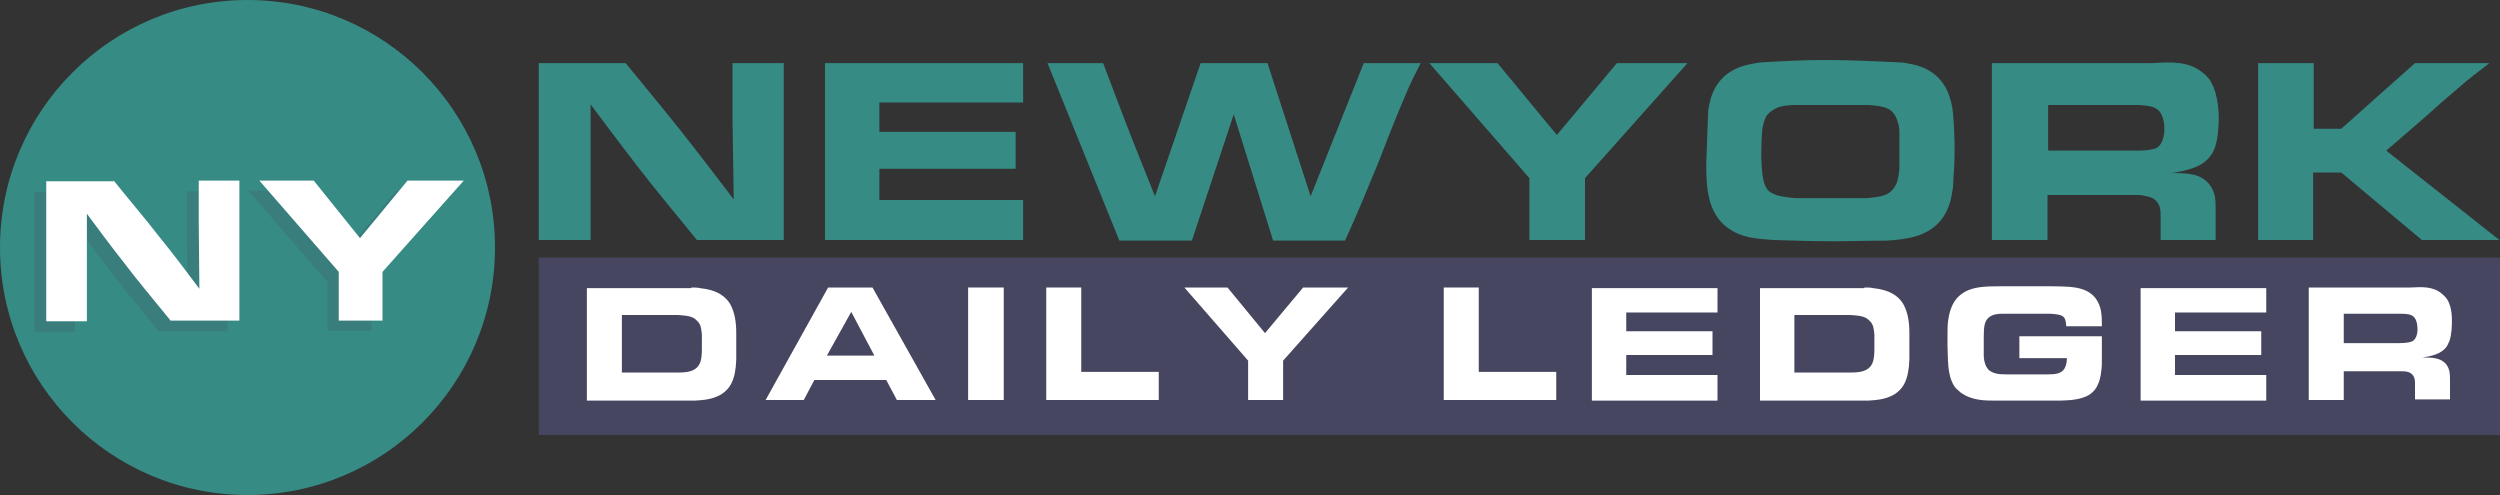 <?xml version="1.0" encoding="UTF-8" standalone="no"?>
<svg
   xmlns:dc="http://purl.org/dc/elements/1.1/"
   xmlns:cc="http://creativecommons.org/ns#"
   xmlns:rdf="http://www.w3.org/1999/02/22-rdf-syntax-ns#"
   xmlns:svg="http://www.w3.org/2000/svg"
   xmlns="http://www.w3.org/2000/svg"
   version="1.1"
   id="Layer_1"
   x="0px"
   y="0px"
   viewBox="-105 284 400 79.2"
   xml:space="preserve"
   width="400"
   height="79.2"><rect x="-105" y="284" width="400" height="79.2" fill="#333333" stroke="none"/><defs
   id="defs45" />
<style
   type="text/css"
   id="style2">
	.st0{fill:#464660;}
	.st1{fill:#FFFFFF;}
	.st2{fill:#368B85;}
	.st3{opacity:0.2;}
</style>
<g
   id="XMLID_2_"
   transform="translate(0,-72.9)">
	<rect
   id="XMLID_748_"
   x="-18.8"
   y="398.1"
   class="st0"
   width="313.8"
   height="28.4" />
	<g
   id="XMLID_634_">
		<g
   id="g16">
			<path
   id="XMLID_237_"
   class="st1"
   d="m 5.6,402.9 c 0.5,0 1,0 1.4,0.1 2.9,0.3 4.1,1.4 4.8,2.5 0.8,1.4 1,3.1 1,4.7 v 2.9 c 0,0.4 0,0.8 0,1.3 -0.1,3.3 -1,4.7 -2.4,5.6 -1.4,0.8 -2.7,0.9 -4.2,1 H -11.1 V 403 H 5.6 Z m -11.1,13.6 h 9.2 c 0.2,0 0.7,0 1.3,-0.1 2.2,-0.4 2.3,-2 2.3,-3.8 v -2.2 c -0.1,-0.8 -0.1,-1.6 -0.8,-2.2 -0.7,-0.8 -1.9,-0.8 -3,-0.9 h -9 z" />
			<path
   id="XMLID_234_"
   class="st1"
   d="m 34.6,402.9 10.1,18 h -6.2 l -1.7,-3.2 H 25.3 l -1.7,3.2 h -6.1 l 10,-18 z m -7.3,10.9 h 7.6 l -3.7,-7 z" />
			<path
   id="XMLID_232_"
   class="st1"
   d="m 55.6,402.9 v 18 h -5.7 v -18 z" />
			<path
   id="XMLID_230_"
   class="st1"
   d="m 68,402.9 v 13.5 h 12.4 v 4.5 h -18 v -18 z" />
			<path
   id="XMLID_228_"
   class="st1"
   d="m 97.4,410.2 6.1,-7.3 h 7.2 l -10.4,11.7 v 6.3 h -5.6 v -6.3 L 84.5,402.9 h 6.9 z" />
			<path
   id="XMLID_226_"
   class="st1"
   d="m 131.6,402.9 v 13.5 H 144 v 4.5 h -18 v -18 z" />
			<path
   id="XMLID_224_"
   class="st1"
   d="m 169.8,402.9 v 4 h -14.6 v 3 H 169 v 3.8 h -13.8 v 3.2 h 14.6 v 4.1 h -20.1 v -18 h 20.1 z" />
			<path
   id="XMLID_221_"
   class="st1"
   d="m 193.3,402.9 c 0.5,0 1,0 1.4,0.1 2.9,0.3 4.1,1.4 4.8,2.5 0.8,1.4 1,3.1 1,4.7 v 2.9 c 0,0.4 0,0.8 0,1.3 -0.1,3.3 -1,4.7 -2.4,5.6 -1.4,0.8 -2.7,0.9 -4.2,1 h -17.3 v -18 h 16.7 z m -11.2,13.6 h 9.2 c 0.2,0 0.7,0 1.3,-0.1 2.2,-0.4 2.3,-2 2.3,-3.8 v -2.2 c -0.1,-0.8 -0.1,-1.6 -0.8,-2.2 -0.7,-0.8 -1.9,-0.8 -3,-0.9 h -9 z" />
			<path
   id="XMLID_219_"
   class="st1"
   d="m 225.6,409.1 c -0.1,-1.5 -0.3,-1.9 -2.6,-2 h -7.7 c -0.7,0 -1.5,0.1 -2.1,0.6 -0.7,0.6 -0.8,1.5 -0.8,3.2 v 2.4 c 0,0.1 0,0.2 0,0.4 0,0.2 0,1.6 0.8,2.4 0.7,0.6 1.7,0.7 2.7,0.7 h 6.8 c 1.1,0 2.1,-0.1 2.6,-0.9 0.3,-0.5 0.4,-1.1 0.4,-1.7 h -7.6 v -3.5 h 13.2 c 0,1.2 0,2.4 0,3.6 0,0.7 0,1.3 -0.1,2 -0.2,1.8 -0.8,3.4 -2.6,4.1 -1.5,0.6 -3.4,0.6 -5,0.6 h -9.1 c -2,0 -4,0 -5.8,-1.3 -0.5,-0.4 -0.9,-0.8 -1,-1 -1.2,-1.8 -1,-4.5 -1.1,-6.6 0,-0.5 0,-1.1 0,-1.6 0,-0.8 0,-1.5 0.1,-2.3 0.3,-2.2 1.1,-4 3.3,-4.9 1.3,-0.5 2.6,-0.6 5.3,-0.6 0.7,0 1.4,0 2.2,0 h 4.4 c 1.4,0 2.8,0 4.3,0.1 2.3,0.2 3.3,0.9 4,1.7 1.1,1.4 1.1,2.9 1.1,4.6 z" />
			<path
   id="XMLID_217_"
   class="st1"
   d="m 257.6,402.9 v 4 H 243 v 3 h 13.8 v 3.8 H 243 v 3.2 h 14.6 v 4.1 h -20.1 v -18 h 20.1 z" />
			<path
   id="XMLID_214_"
   class="st1"
   d="m 280.7,402.9 c 1.8,-0.1 3.6,-0.2 5,1 0.5,0.4 0.8,0.8 0.9,1 0.8,1.3 0.7,3.3 0.7,3.6 0,0.2 0,1.9 -0.4,3 -0.1,0.1 -0.2,0.5 -0.4,0.8 -0.9,1.3 -2.6,1.6 -3.9,1.8 1.5,0 2.9,0 3.8,1.1 0.6,0.8 0.6,1.6 0.6,2.5 v 3.1 h -5.6 v -2.4 c 0,-0.5 0,-1 -0.3,-1.4 -0.4,-0.6 -1.1,-0.7 -1.8,-0.7 H 270 v 4.6 h -5.6 v -18 z m -10.7,8.9 h 8.8 c 1,0 1.7,-0.1 2.2,-0.3 0.8,-0.5 0.8,-1.7 0.8,-1.9 0,-0.2 0,-1.3 -0.5,-1.9 -0.4,-0.5 -1.2,-0.6 -2,-0.6 H 270 Z" />
		</g>
	</g>
	<g
   id="XMLID_585_">
		<g
   id="g26">
			<path
   id="XMLID_141_"
   class="st2"
   d="m -4.9,367 c 3.1,3.8 6.2,7.5 9.2,11.3 2.7,3.4 5.4,7 8.1,10.5 l -0.2,-13 V 367 h 8.2 v 28.3 H 6.5 c -3.3,-4.1 -6.7,-8.1 -9.9,-12.3 -2.4,-3.1 -4.8,-6.3 -7.1,-9.4 v 21.7 h -8.3 V 367 Z" />
			<path
   id="XMLID_139_"
   class="st2"
   d="m 58.7,367 v 6.3 h -23 v 4.7 h 21.8 v 5.9 H 35.7 v 5 h 23 v 6.4 H 27 V 367 Z" />
			<path
   id="XMLID_137_"
   class="st2"
   d="m 87.1,367 h 10.7 l 6.9,21.3 8.5,-21.3 h 9.1 c -0.4,0.8 -0.8,1.6 -1.2,2.4 -0.6,1.2 -1.1,2.4 -1.6,3.6 -1.4,3.3 -2.7,6.6 -4,10 -1.7,4.1 -3.4,8.3 -5.3,12.4 H 98.7 l -6.3,-20.2 -6.7,20.2 H 74.1 L 62.6,367 h 8.9 c 1.6,4.2 3.2,8.5 4.9,12.8 1.1,2.8 2.3,5.7 3.4,8.5 z" />
			<path
   id="XMLID_135_"
   class="st2"
   d="M 144.1,378.5 153.7,367 H 165 l -16.4,18.4 v 9.9 h -8.9 v -9.9 l -16,-18.4 h 10.9 z" />
			<path
   id="XMLID_132_"
   class="st2"
   d="m 168.3,374.9 c 0,-0.4 0.1,-0.9 0.2,-1.3 0.4,-2.2 1.5,-4.1 3.5,-5.3 1.5,-0.9 2.8,-1.1 4.5,-1.4 3.4,-0.2 6.9,-0.4 10.4,-0.4 4.1,0 8.2,0.2 12.3,0.4 0.4,0 0.9,0.1 1.3,0.2 1.2,0.2 4.1,0.8 5.8,3.8 1,1.9 1.2,3.7 1.3,5.7 0.1,2 0.2,4 0.1,6.1 0,1.3 -0.2,2.7 -0.2,4 -0.3,2.1 -0.6,3.7 -2,5.5 -2.2,2.6 -5.5,3 -8.6,3.2 -2.8,0 -5.7,0.1 -8.5,0.1 -3.2,0 -6.5,-0.1 -9.7,-0.2 -2.5,-0.2 -5,-0.3 -7.2,-1.9 C 168.1,391 168,386.6 168,383 Z m 25.5,13.7 c 1.9,-0.2 3.5,-0.3 4.4,-1.9 0.4,-0.6 0.5,-1.2 0.7,-2.6 V 378 c 0,-0.6 -0.1,-1.1 -0.3,-1.7 -0.7,-2.3 -2.3,-2.4 -4.6,-2.6 h -12.1 c -2,0.1 -2.7,0.4 -3.5,1 -0.6,0.4 -0.8,0.8 -0.9,1 -0.3,0.6 -0.4,1.4 -0.5,1.6 -0.1,1 -0.2,2.5 -0.2,4.7 0.1,2.4 0.2,4.1 0.9,5.1 0.7,1 2.2,1.3 4.6,1.5 z" />
			<path
   id="XMLID_129_"
   class="st2"
   d="m 239.5,367 c 2.9,-0.2 5.7,-0.3 7.9,1.5 0.8,0.6 1.3,1.3 1.4,1.6 1.2,2.1 1.2,5.3 1.2,5.7 0,0.3 0,2.9 -0.6,4.7 -0.1,0.2 -0.3,0.8 -0.7,1.3 -1.4,2 -4.1,2.4 -6.2,2.8 2.3,0 4.6,0 6,1.8 1,1.3 1,2.5 1,4 v 4.9 h -8.8 v -3.8 c 0,-0.8 0,-1.5 -0.5,-2.2 -0.6,-0.9 -1.7,-1 -2.8,-1.2 h -14.8 v 7.2 h -8.9 V 367 Z m -16.8,14 h 13.9 c 1.6,0 2.7,-0.1 3.4,-0.4 1.3,-0.7 1.3,-2.8 1.3,-3 0,-0.2 0,-2 -0.8,-2.9 -0.7,-0.8 -1.9,-0.9 -3.2,-1 h -14.6 z" />
			<path
   id="XMLID_127_"
   class="st2"
   d="m 265.2,367 v 10.5 h 4.4 L 281.4,367 h 11.9 c -1.7,1.3 -3.4,2.6 -5,4 -1.6,1.4 -3.3,2.8 -4.9,4.3 -2.2,1.9 -4.4,3.8 -6.6,5.7 l 18.1,14.3 h -12.4 l -12.9,-10.8 h -4.5 v 10.8 h -8.8 V 367 Z" />
		</g>
	</g>
	<g
   id="XMLID_1_">
		<circle
   id="XMLID_581_"
   class="st2"
   cx="-65.4"
   cy="396.5"
   r="39.6" />
		<g
   id="XMLID_565_"
   class="st3">
			<g
   id="g32">
				<path
   id="XMLID_39_"
   class="st0"
   d="m -88.7,387.5 c 2.4,3 4.9,5.9 7.3,9 2.2,2.7 4.3,5.5 6.4,8.3 l -0.1,-10.3 v -7 h 6.5 v 22.4 h -11 c -2.6,-3.2 -5.3,-6.4 -7.8,-9.7 -1.9,-2.4 -3.8,-5 -5.6,-7.4 V 410 h -6.5 v -22.4 h 10.8 z" />
				<path
   id="XMLID_35_"
   class="st0"
   d="m -49.2,396.6 7.6,-9.2 h 9 l -13,14.6 v 7.8 h -7 V 402 l -12.7,-14.6 h 8.7 z" />
			</g>
		</g>
		<g
   id="XMLID_507_">
			<g
   id="g37">
				<path
   id="XMLID_36_"
   class="st1"
   d="m -86.8,385.8 c 2.4,3 4.9,5.9 7.3,9 2.2,2.7 4.3,5.5 6.4,8.3 l -0.1,-10.3 v -7 h 6.5 v 22.4 h -11 c -2.6,-3.2 -5.3,-6.4 -7.8,-9.7 -1.9,-2.4 -3.8,-5 -5.6,-7.4 v 17.2 h -6.5 v -22.4 h 10.8 z" />
				<path
   id="XMLID_33_"
   class="st1"
   d="m -47.4,395 7.6,-9.2 h 9 l -13,14.6 v 7.8 h -7 v -7.8 l -12.7,-14.6 h 8.7 z" />
			</g>
		</g>
	</g>
</g>
</svg>
